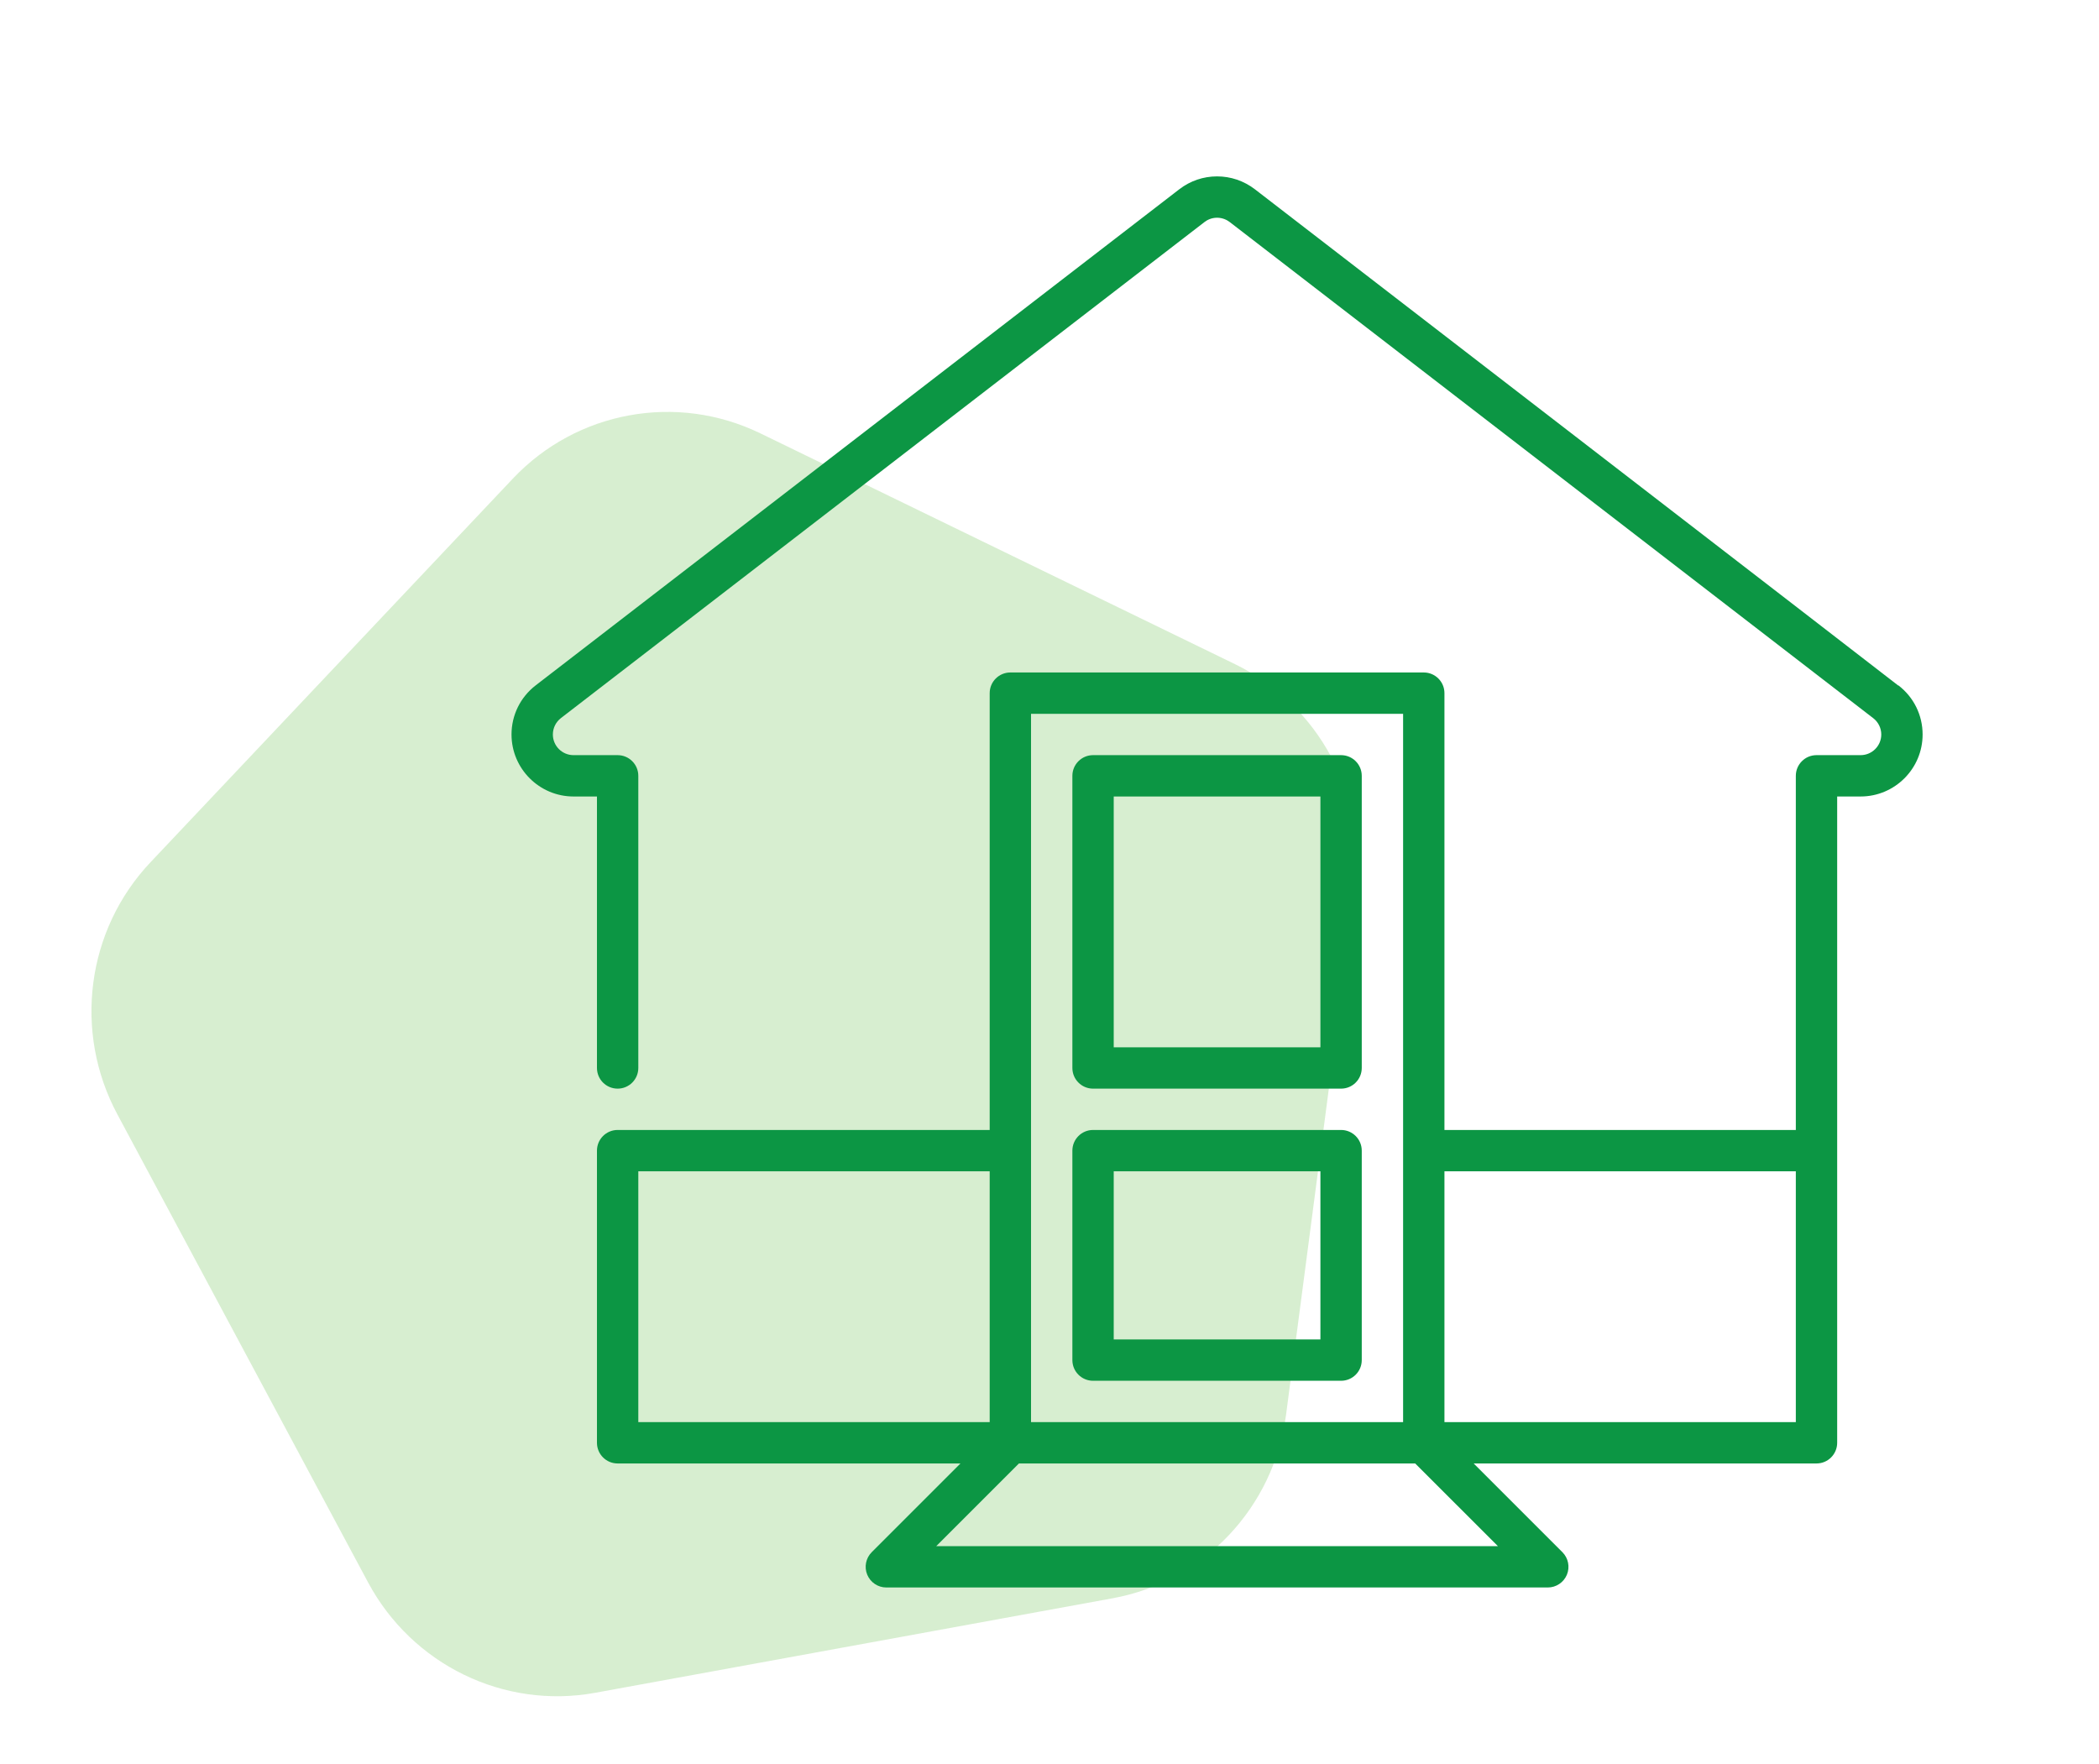 <?xml version="1.0" encoding="utf-8"?>
<svg xmlns="http://www.w3.org/2000/svg" fill="none" height="100" viewBox="0 0 119 100" width="119">
<path d="M29.074 27.136C32.698 23.298 38.367 22.263 43.114 24.571L70.024 37.657C74.772 39.966 77.519 45.093 76.828 50.358L72.912 80.199C72.222 85.464 68.251 89.668 63.076 90.613L33.746 95.97C28.572 96.915 23.371 94.386 20.864 89.706L6.653 63.175C4.145 58.495 4.902 52.727 8.527 48.89L29.074 27.136Z" fill="#61BE45" opacity="0.25"/>
<path d="M61.969 78.281H76.031C76.678 78.281 77.203 77.757 77.203 77.109V65.234C77.203 64.587 76.678 64.062 76.031 64.062H61.969C61.322 64.062 60.797 64.587 60.797 65.234V77.109C60.797 77.757 61.322 78.281 61.969 78.281ZM63.141 66.406H74.859V75.938H63.141V66.406Z" fill="#0C9644"/>
<path d="M61.969 61.719H76.031C76.678 61.719 77.203 61.194 77.203 60.547V43.984C77.203 43.337 76.678 42.812 76.031 42.812H61.969C61.322 42.812 60.797 43.337 60.797 43.984V60.547C60.797 61.194 61.322 61.719 61.969 61.719ZM63.141 45.156H74.859V59.375H63.141V45.156Z" fill="#0C9644"/>
<path d="M107.624 38.854L107.617 38.864C107.493 38.753 71.139 10.726 71.139 10.726C70.515 10.251 69.775 10 69 10C68.221 10 67.481 10.252 66.86 10.729C66.752 10.812 30.368 38.857 30.368 38.857C29.499 39.53 29 40.545 29 41.641C29 43.579 30.577 45.156 32.516 45.156H33.844V60.547C33.844 61.194 34.368 61.719 35.016 61.719C35.663 61.719 36.188 61.194 36.188 60.547V43.984C36.188 43.337 35.663 42.812 35.016 42.812H32.516C31.869 42.812 31.344 42.287 31.344 41.641C31.344 41.275 31.511 40.936 31.801 40.711C32.163 40.433 67.876 12.903 68.281 12.593C68.284 12.591 68.286 12.589 68.288 12.587C68.433 12.476 68.674 12.344 69 12.344C69.327 12.344 69.572 12.478 69.714 12.586C70.075 12.864 105.735 40.354 106.185 40.704C106.189 40.707 106.192 40.71 106.196 40.712C106.488 40.937 106.656 41.276 106.656 41.641C106.656 42.287 106.131 42.812 105.484 42.812H102.984C102.337 42.812 101.812 43.337 101.812 43.984V64.062H81.891V39.297C81.891 38.65 81.366 38.125 80.719 38.125H57.281C56.634 38.125 56.109 38.65 56.109 39.297V64.062H35.016C34.368 64.062 33.844 64.587 33.844 65.234V81.797C33.844 82.444 34.368 82.969 35.016 82.969H54.452L49.421 87.999C49.086 88.335 48.986 88.839 49.167 89.277C49.349 89.715 49.776 90 50.25 90H87.75C88.224 90 88.651 89.715 88.833 89.277C89.014 88.839 88.914 88.335 88.579 87.999L83.548 82.969H102.984C103.632 82.969 104.156 82.444 104.156 81.797V45.156H105.484C107.423 45.156 109 43.579 109 41.641C109 40.542 108.499 39.526 107.624 38.854ZM58.453 40.469H79.547V80.625H58.453V40.469ZM36.188 66.406H56.109V80.625H36.188V66.406ZM84.921 87.656H53.079L57.767 82.969H80.233L84.921 87.656ZM81.891 80.625V66.406H101.812V80.625H81.891Z" fill="#0C9644"/>
</svg>
